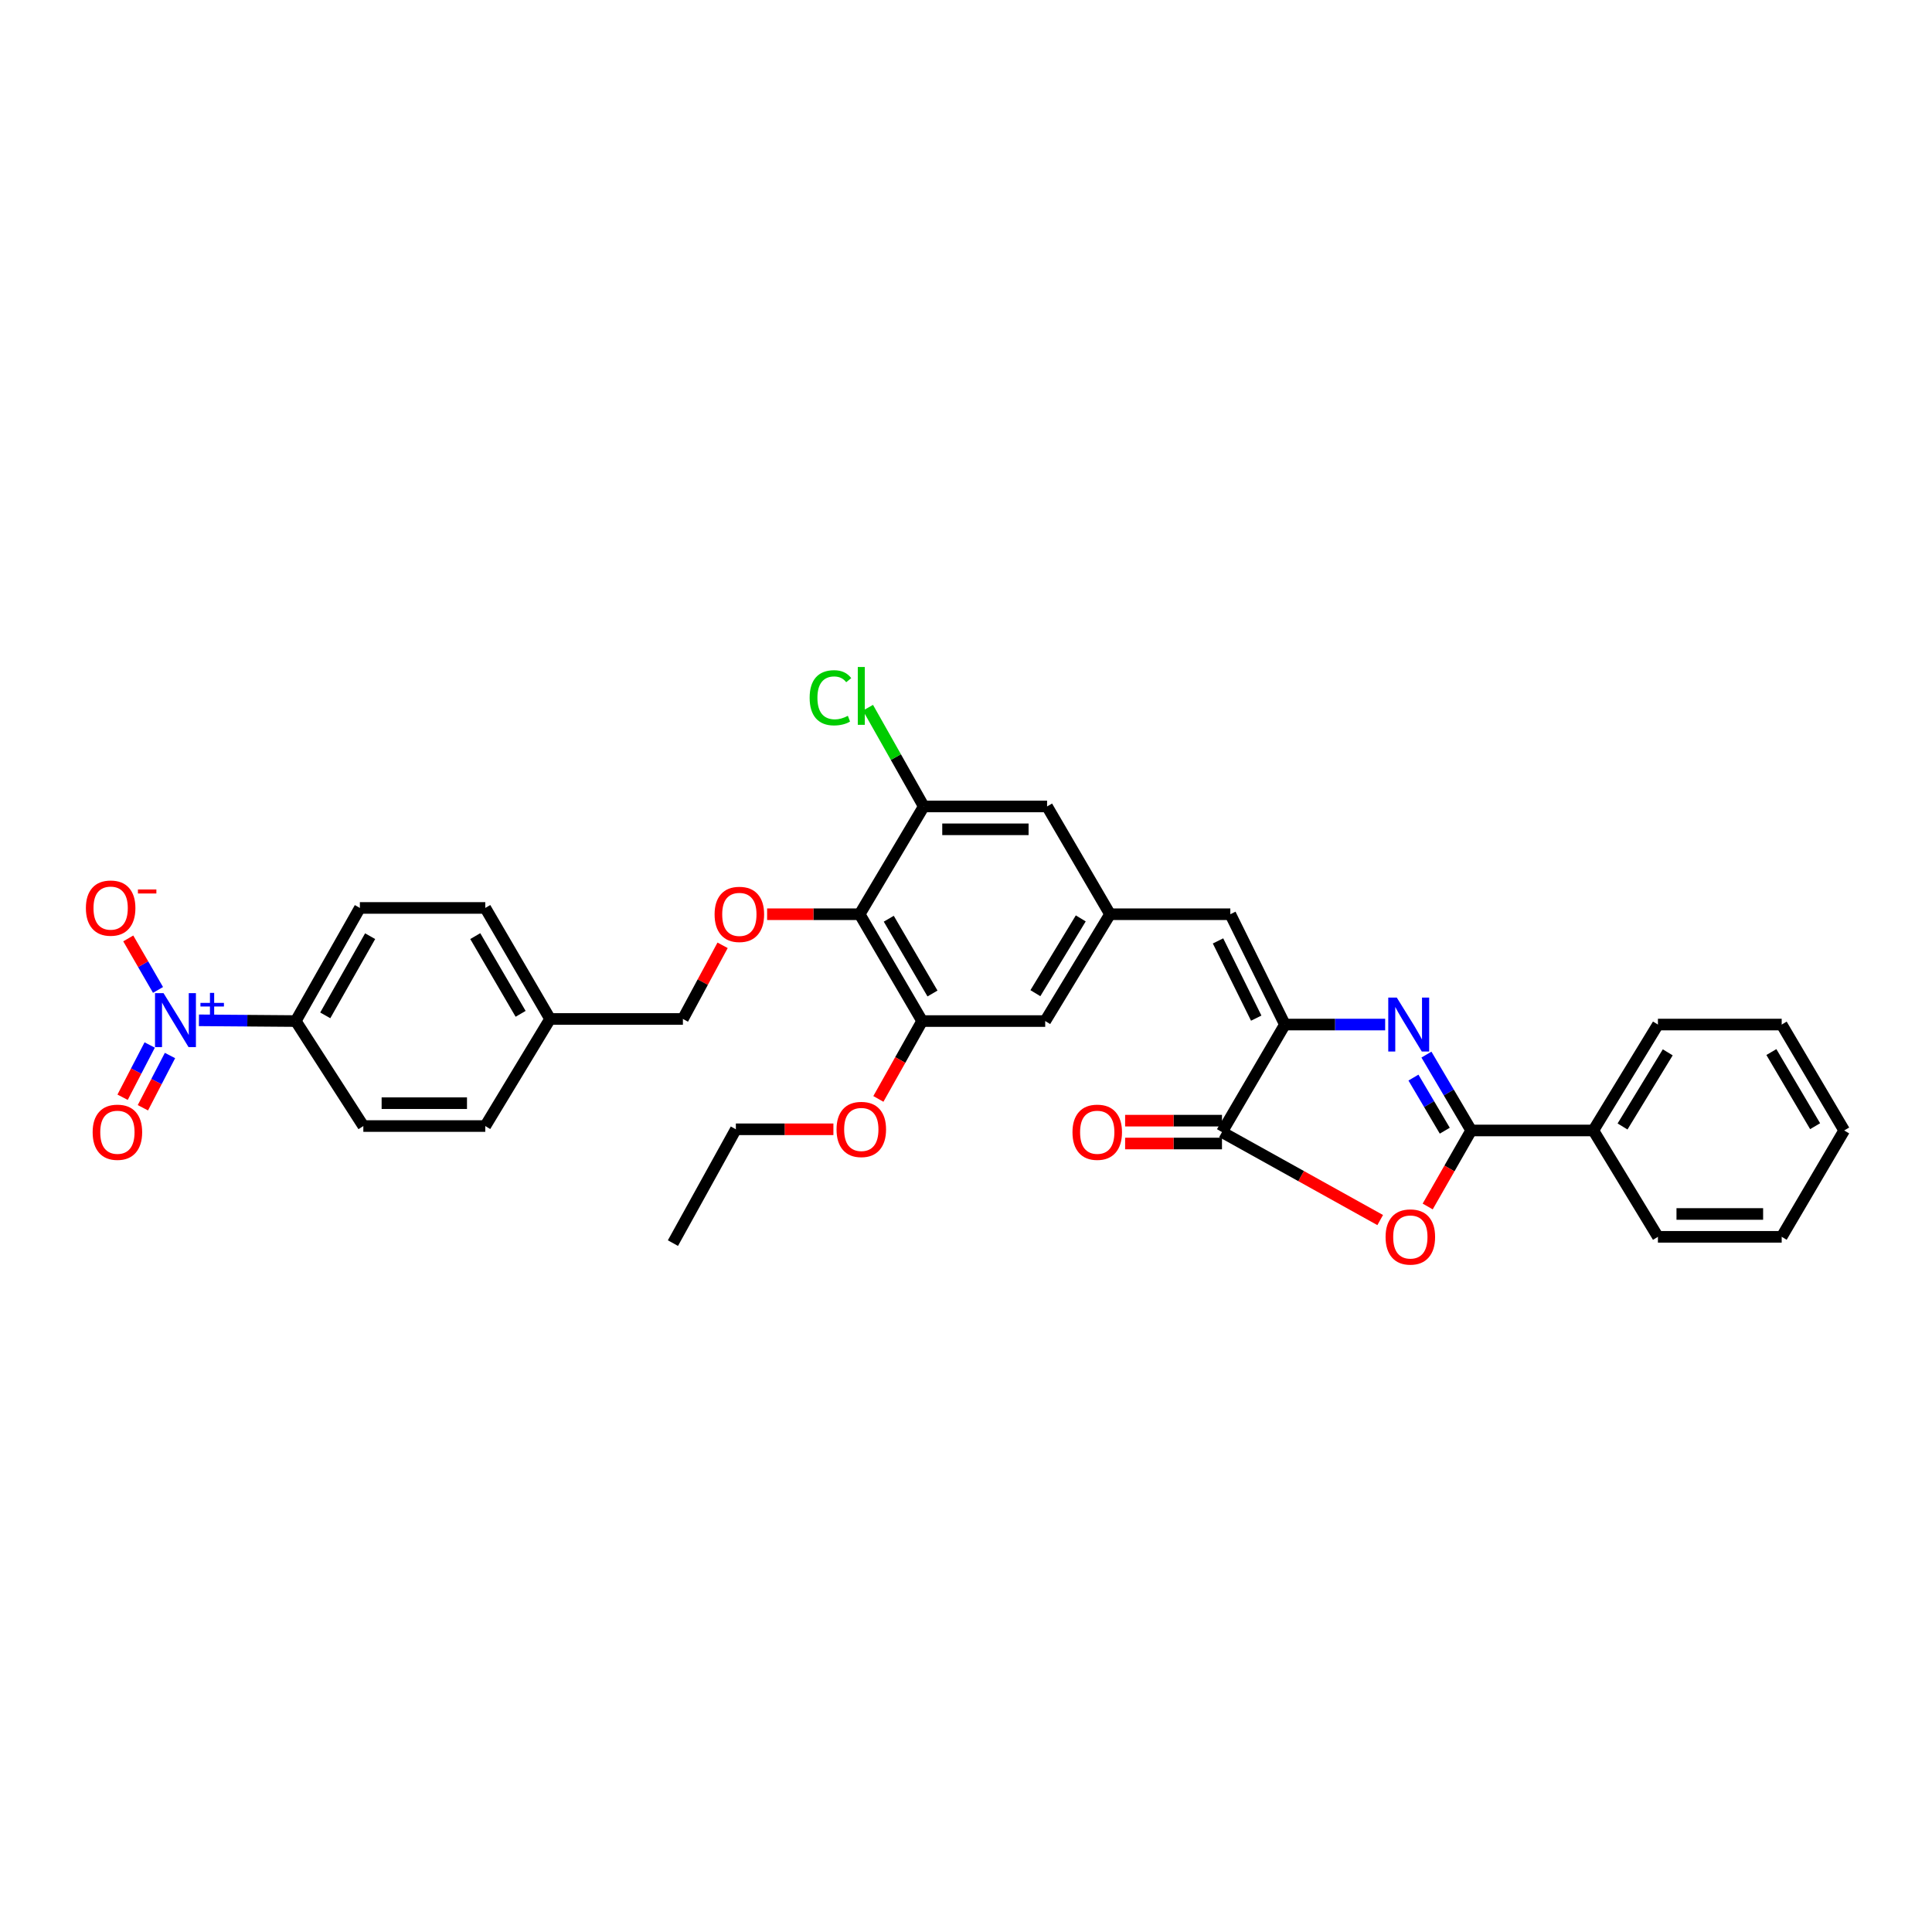 <?xml version='1.0' encoding='iso-8859-1'?>
<svg version='1.1' baseProfile='full'
              xmlns='http://www.w3.org/2000/svg'
                      xmlns:rdkit='http://www.rdkit.org/xml'
                      xmlns:xlink='http://www.w3.org/1999/xlink'
                  xml:space='preserve'
width='1000px' height='1000px' viewBox='0 0 1000 1000'>
<!-- END OF HEADER -->
<rect style='opacity:1.0;fill:#FFFFFF;stroke:none' width='1000' height='1000' x='0' y='0'> </rect>
<path class='bond-0' d='M 738.319,545.858 L 749.898,565.491' style='fill:none;fill-rule:evenodd;stroke:#0000FF;stroke-width:6px;stroke-linecap:butt;stroke-linejoin:miter;stroke-opacity:1' />
<path class='bond-0' d='M 749.898,565.491 L 761.477,585.125' style='fill:none;fill-rule:evenodd;stroke:#000000;stroke-width:6px;stroke-linecap:butt;stroke-linejoin:miter;stroke-opacity:1' />
<path class='bond-0' d='M 731.603,557.757 L 739.708,571.501' style='fill:none;fill-rule:evenodd;stroke:#0000FF;stroke-width:6px;stroke-linecap:butt;stroke-linejoin:miter;stroke-opacity:1' />
<path class='bond-0' d='M 739.708,571.501 L 747.814,585.244' style='fill:none;fill-rule:evenodd;stroke:#000000;stroke-width:6px;stroke-linecap:butt;stroke-linejoin:miter;stroke-opacity:1' />
<path class='bond-1' d='M 716.959,530.307 L 691.008,530.307' style='fill:none;fill-rule:evenodd;stroke:#0000FF;stroke-width:6px;stroke-linecap:butt;stroke-linejoin:miter;stroke-opacity:1' />
<path class='bond-1' d='M 691.008,530.307 L 665.058,530.307' style='fill:none;fill-rule:evenodd;stroke:#000000;stroke-width:6px;stroke-linecap:butt;stroke-linejoin:miter;stroke-opacity:1' />
<path class='bond-2' d='M 761.477,585.125 L 750.224,604.801' style='fill:none;fill-rule:evenodd;stroke:#000000;stroke-width:6px;stroke-linecap:butt;stroke-linejoin:miter;stroke-opacity:1' />
<path class='bond-2' d='M 750.224,604.801 L 738.971,624.477' style='fill:none;fill-rule:evenodd;stroke:#FF0000;stroke-width:6px;stroke-linecap:butt;stroke-linejoin:miter;stroke-opacity:1' />
<path class='bond-16' d='M 761.477,585.125 L 824.707,585.125' style='fill:none;fill-rule:evenodd;stroke:#000000;stroke-width:6px;stroke-linecap:butt;stroke-linejoin:miter;stroke-opacity:1' />
<path class='bond-3' d='M 665.058,530.307 L 632.493,585.967' style='fill:none;fill-rule:evenodd;stroke:#000000;stroke-width:6px;stroke-linecap:butt;stroke-linejoin:miter;stroke-opacity:1' />
<path class='bond-6' d='M 665.058,530.307 L 636.811,473.203' style='fill:none;fill-rule:evenodd;stroke:#000000;stroke-width:6px;stroke-linecap:butt;stroke-linejoin:miter;stroke-opacity:1' />
<path class='bond-6' d='M 650.217,526.987 L 630.445,487.013' style='fill:none;fill-rule:evenodd;stroke:#000000;stroke-width:6px;stroke-linecap:butt;stroke-linejoin:miter;stroke-opacity:1' />
<path class='bond-33' d='M 714.386,631.503 L 673.439,608.735' style='fill:none;fill-rule:evenodd;stroke:#FF0000;stroke-width:6px;stroke-linecap:butt;stroke-linejoin:miter;stroke-opacity:1' />
<path class='bond-33' d='M 673.439,608.735 L 632.493,585.967' style='fill:none;fill-rule:evenodd;stroke:#000000;stroke-width:6px;stroke-linecap:butt;stroke-linejoin:miter;stroke-opacity:1' />
<path class='bond-17' d='M 632.493,580.052 L 607.426,580.052' style='fill:none;fill-rule:evenodd;stroke:#000000;stroke-width:6px;stroke-linecap:butt;stroke-linejoin:miter;stroke-opacity:1' />
<path class='bond-17' d='M 607.426,580.052 L 582.359,580.052' style='fill:none;fill-rule:evenodd;stroke:#FF0000;stroke-width:6px;stroke-linecap:butt;stroke-linejoin:miter;stroke-opacity:1' />
<path class='bond-17' d='M 632.493,591.881 L 607.426,591.881' style='fill:none;fill-rule:evenodd;stroke:#000000;stroke-width:6px;stroke-linecap:butt;stroke-linejoin:miter;stroke-opacity:1' />
<path class='bond-17' d='M 607.426,591.881 L 582.359,591.881' style='fill:none;fill-rule:evenodd;stroke:#FF0000;stroke-width:6px;stroke-linecap:butt;stroke-linejoin:miter;stroke-opacity:1' />
<path class='bond-4' d='M 102.966,528.114 L 128.025,528.307' style='fill:none;fill-rule:evenodd;stroke:#0000FF;stroke-width:6px;stroke-linecap:butt;stroke-linejoin:miter;stroke-opacity:1' />
<path class='bond-4' d='M 128.025,528.307 L 153.085,528.5' style='fill:none;fill-rule:evenodd;stroke:#000000;stroke-width:6px;stroke-linecap:butt;stroke-linejoin:miter;stroke-opacity:1' />
<path class='bond-12' d='M 81.788,512.385 L 74.087,499.055' style='fill:none;fill-rule:evenodd;stroke:#0000FF;stroke-width:6px;stroke-linecap:butt;stroke-linejoin:miter;stroke-opacity:1' />
<path class='bond-12' d='M 74.087,499.055 L 66.385,485.725' style='fill:none;fill-rule:evenodd;stroke:#FF0000;stroke-width:6px;stroke-linecap:butt;stroke-linejoin:miter;stroke-opacity:1' />
<path class='bond-14' d='M 77.484,540.888 L 70.471,554.411' style='fill:none;fill-rule:evenodd;stroke:#0000FF;stroke-width:6px;stroke-linecap:butt;stroke-linejoin:miter;stroke-opacity:1' />
<path class='bond-14' d='M 70.471,554.411 L 63.457,567.934' style='fill:none;fill-rule:evenodd;stroke:#FF0000;stroke-width:6px;stroke-linecap:butt;stroke-linejoin:miter;stroke-opacity:1' />
<path class='bond-14' d='M 87.986,546.335 L 80.972,559.857' style='fill:none;fill-rule:evenodd;stroke:#0000FF;stroke-width:6px;stroke-linecap:butt;stroke-linejoin:miter;stroke-opacity:1' />
<path class='bond-14' d='M 80.972,559.857 L 73.958,573.38' style='fill:none;fill-rule:evenodd;stroke:#FF0000;stroke-width:6px;stroke-linecap:butt;stroke-linejoin:miter;stroke-opacity:1' />
<path class='bond-5' d='M 444.965,473.203 L 477.293,528.5' style='fill:none;fill-rule:evenodd;stroke:#000000;stroke-width:6px;stroke-linecap:butt;stroke-linejoin:miter;stroke-opacity:1' />
<path class='bond-5' d='M 460.027,475.527 L 482.657,514.235' style='fill:none;fill-rule:evenodd;stroke:#000000;stroke-width:6px;stroke-linecap:butt;stroke-linejoin:miter;stroke-opacity:1' />
<path class='bond-10' d='M 444.965,473.203 L 421.013,473.203' style='fill:none;fill-rule:evenodd;stroke:#000000;stroke-width:6px;stroke-linecap:butt;stroke-linejoin:miter;stroke-opacity:1' />
<path class='bond-10' d='M 421.013,473.203 L 397.06,473.203' style='fill:none;fill-rule:evenodd;stroke:#FF0000;stroke-width:6px;stroke-linecap:butt;stroke-linejoin:miter;stroke-opacity:1' />
<path class='bond-34' d='M 444.965,473.203 L 478.134,417.419' style='fill:none;fill-rule:evenodd;stroke:#000000;stroke-width:6px;stroke-linecap:butt;stroke-linejoin:miter;stroke-opacity:1' />
<path class='bond-9' d='M 636.811,473.203 L 574.547,473.203' style='fill:none;fill-rule:evenodd;stroke:#000000;stroke-width:6px;stroke-linecap:butt;stroke-linejoin:miter;stroke-opacity:1' />
<path class='bond-7' d='M 478.134,417.419 L 541.969,417.419' style='fill:none;fill-rule:evenodd;stroke:#000000;stroke-width:6px;stroke-linecap:butt;stroke-linejoin:miter;stroke-opacity:1' />
<path class='bond-7' d='M 487.71,429.248 L 532.394,429.248' style='fill:none;fill-rule:evenodd;stroke:#000000;stroke-width:6px;stroke-linecap:butt;stroke-linejoin:miter;stroke-opacity:1' />
<path class='bond-20' d='M 478.134,417.419 L 463.699,391.869' style='fill:none;fill-rule:evenodd;stroke:#000000;stroke-width:6px;stroke-linecap:butt;stroke-linejoin:miter;stroke-opacity:1' />
<path class='bond-20' d='M 463.699,391.869 L 449.263,366.32' style='fill:none;fill-rule:evenodd;stroke:#00CC00;stroke-width:6px;stroke-linecap:butt;stroke-linejoin:miter;stroke-opacity:1' />
<path class='bond-8' d='M 477.293,528.5 L 540.997,528.5' style='fill:none;fill-rule:evenodd;stroke:#000000;stroke-width:6px;stroke-linecap:butt;stroke-linejoin:miter;stroke-opacity:1' />
<path class='bond-22' d='M 477.293,528.5 L 465.969,548.649' style='fill:none;fill-rule:evenodd;stroke:#000000;stroke-width:6px;stroke-linecap:butt;stroke-linejoin:miter;stroke-opacity:1' />
<path class='bond-22' d='M 465.969,548.649 L 454.644,568.797' style='fill:none;fill-rule:evenodd;stroke:#FF0000;stroke-width:6px;stroke-linecap:butt;stroke-linejoin:miter;stroke-opacity:1' />
<path class='bond-13' d='M 574.547,473.203 L 541.969,417.419' style='fill:none;fill-rule:evenodd;stroke:#000000;stroke-width:6px;stroke-linecap:butt;stroke-linejoin:miter;stroke-opacity:1' />
<path class='bond-15' d='M 574.547,473.203 L 540.997,528.5' style='fill:none;fill-rule:evenodd;stroke:#000000;stroke-width:6px;stroke-linecap:butt;stroke-linejoin:miter;stroke-opacity:1' />
<path class='bond-15' d='M 559.401,475.361 L 535.915,514.069' style='fill:none;fill-rule:evenodd;stroke:#000000;stroke-width:6px;stroke-linecap:butt;stroke-linejoin:miter;stroke-opacity:1' />
<path class='bond-21' d='M 374.016,489.293 L 363.742,508.354' style='fill:none;fill-rule:evenodd;stroke:#FF0000;stroke-width:6px;stroke-linecap:butt;stroke-linejoin:miter;stroke-opacity:1' />
<path class='bond-21' d='M 363.742,508.354 L 353.468,527.416' style='fill:none;fill-rule:evenodd;stroke:#000000;stroke-width:6px;stroke-linecap:butt;stroke-linejoin:miter;stroke-opacity:1' />
<path class='bond-11' d='M 153.085,528.5 L 186.268,469.949' style='fill:none;fill-rule:evenodd;stroke:#000000;stroke-width:6px;stroke-linecap:butt;stroke-linejoin:miter;stroke-opacity:1' />
<path class='bond-11' d='M 168.355,525.55 L 191.582,484.565' style='fill:none;fill-rule:evenodd;stroke:#000000;stroke-width:6px;stroke-linecap:butt;stroke-linejoin:miter;stroke-opacity:1' />
<path class='bond-36' d='M 153.085,528.5 L 188.062,582.838' style='fill:none;fill-rule:evenodd;stroke:#000000;stroke-width:6px;stroke-linecap:butt;stroke-linejoin:miter;stroke-opacity:1' />
<path class='bond-26' d='M 824.707,585.125 L 858.139,530.307' style='fill:none;fill-rule:evenodd;stroke:#000000;stroke-width:6px;stroke-linecap:butt;stroke-linejoin:miter;stroke-opacity:1' />
<path class='bond-26' d='M 839.822,583.062 L 863.224,544.69' style='fill:none;fill-rule:evenodd;stroke:#000000;stroke-width:6px;stroke-linecap:butt;stroke-linejoin:miter;stroke-opacity:1' />
<path class='bond-27' d='M 824.707,585.125 L 858.139,640.18' style='fill:none;fill-rule:evenodd;stroke:#000000;stroke-width:6px;stroke-linecap:butt;stroke-linejoin:miter;stroke-opacity:1' />
<path class='bond-18' d='M 186.268,469.949 L 251.18,469.949' style='fill:none;fill-rule:evenodd;stroke:#000000;stroke-width:6px;stroke-linecap:butt;stroke-linejoin:miter;stroke-opacity:1' />
<path class='bond-19' d='M 188.062,582.838 L 251.18,582.838' style='fill:none;fill-rule:evenodd;stroke:#000000;stroke-width:6px;stroke-linecap:butt;stroke-linejoin:miter;stroke-opacity:1' />
<path class='bond-19' d='M 197.53,571.008 L 241.713,571.008' style='fill:none;fill-rule:evenodd;stroke:#000000;stroke-width:6px;stroke-linecap:butt;stroke-linejoin:miter;stroke-opacity:1' />
<path class='bond-23' d='M 353.468,527.416 L 284.718,527.416' style='fill:none;fill-rule:evenodd;stroke:#000000;stroke-width:6px;stroke-linecap:butt;stroke-linejoin:miter;stroke-opacity:1' />
<path class='bond-28' d='M 431.368,584.521 L 406.124,584.521' style='fill:none;fill-rule:evenodd;stroke:#FF0000;stroke-width:6px;stroke-linecap:butt;stroke-linejoin:miter;stroke-opacity:1' />
<path class='bond-28' d='M 406.124,584.521 L 380.881,584.521' style='fill:none;fill-rule:evenodd;stroke:#000000;stroke-width:6px;stroke-linecap:butt;stroke-linejoin:miter;stroke-opacity:1' />
<path class='bond-24' d='M 284.718,527.416 L 251.18,582.838' style='fill:none;fill-rule:evenodd;stroke:#000000;stroke-width:6px;stroke-linecap:butt;stroke-linejoin:miter;stroke-opacity:1' />
<path class='bond-25' d='M 284.718,527.416 L 251.18,469.949' style='fill:none;fill-rule:evenodd;stroke:#000000;stroke-width:6px;stroke-linecap:butt;stroke-linejoin:miter;stroke-opacity:1' />
<path class='bond-25' d='M 269.47,524.759 L 245.994,484.532' style='fill:none;fill-rule:evenodd;stroke:#000000;stroke-width:6px;stroke-linecap:butt;stroke-linejoin:miter;stroke-opacity:1' />
<path class='bond-31' d='M 858.139,530.307 L 922.198,530.307' style='fill:none;fill-rule:evenodd;stroke:#000000;stroke-width:6px;stroke-linecap:butt;stroke-linejoin:miter;stroke-opacity:1' />
<path class='bond-30' d='M 858.139,640.18 L 922.198,640.18' style='fill:none;fill-rule:evenodd;stroke:#000000;stroke-width:6px;stroke-linecap:butt;stroke-linejoin:miter;stroke-opacity:1' />
<path class='bond-30' d='M 867.748,628.35 L 912.589,628.35' style='fill:none;fill-rule:evenodd;stroke:#000000;stroke-width:6px;stroke-linecap:butt;stroke-linejoin:miter;stroke-opacity:1' />
<path class='bond-29' d='M 380.881,584.521 L 348.309,643.433' style='fill:none;fill-rule:evenodd;stroke:#000000;stroke-width:6px;stroke-linecap:butt;stroke-linejoin:miter;stroke-opacity:1' />
<path class='bond-32' d='M 922.198,640.18 L 954.545,585.125' style='fill:none;fill-rule:evenodd;stroke:#000000;stroke-width:6px;stroke-linecap:butt;stroke-linejoin:miter;stroke-opacity:1' />
<path class='bond-35' d='M 922.198,530.307 L 954.545,585.125' style='fill:none;fill-rule:evenodd;stroke:#000000;stroke-width:6px;stroke-linecap:butt;stroke-linejoin:miter;stroke-opacity:1' />
<path class='bond-35' d='M 916.862,544.542 L 939.505,582.915' style='fill:none;fill-rule:evenodd;stroke:#000000;stroke-width:6px;stroke-linecap:butt;stroke-linejoin:miter;stroke-opacity:1' />
<path  class='atom-0' d='M 722.978 516.348
L 732.126 531.136
Q 733.033 532.595, 734.492 535.237
Q 735.951 537.879, 736.03 538.036
L 736.03 516.348
L 739.737 516.348
L 739.737 544.267
L 735.912 544.267
L 726.093 528.099
Q 724.949 526.207, 723.727 524.038
Q 722.544 521.869, 722.189 521.199
L 722.189 544.267
L 718.561 544.267
L 718.561 516.348
L 722.978 516.348
' fill='#0000FF'/>
<path  class='atom-3' d='M 717.175 640.259
Q 717.175 633.555, 720.487 629.809
Q 723.799 626.063, 729.99 626.063
Q 736.181 626.063, 739.493 629.809
Q 742.806 633.555, 742.806 640.259
Q 742.806 647.041, 739.454 650.905
Q 736.102 654.73, 729.99 654.73
Q 723.839 654.73, 720.487 650.905
Q 717.175 647.08, 717.175 640.259
M 729.99 651.576
Q 734.249 651.576, 736.536 648.737
Q 738.863 645.858, 738.863 640.259
Q 738.863 634.777, 736.536 632.017
Q 734.249 629.217, 729.99 629.217
Q 725.731 629.217, 723.405 631.978
Q 721.118 634.738, 721.118 640.259
Q 721.118 645.897, 723.405 648.737
Q 725.731 651.576, 729.99 651.576
' fill='#FF0000'/>
<path  class='atom-5' d='M 84.65 514.061
L 93.798 528.848
Q 94.705 530.307, 96.164 532.949
Q 97.623 535.591, 97.702 535.749
L 97.702 514.061
L 101.409 514.061
L 101.409 541.98
L 97.584 541.98
L 87.765 525.812
Q 86.622 523.919, 85.399 521.751
Q 84.216 519.582, 83.861 518.911
L 83.861 541.98
L 80.234 541.98
L 80.234 514.061
L 84.65 514.061
' fill='#0000FF'/>
<path  class='atom-5' d='M 103.751 519.094
L 108.67 519.094
L 108.67 513.915
L 110.856 513.915
L 110.856 519.094
L 115.905 519.094
L 115.905 520.967
L 110.856 520.967
L 110.856 526.173
L 108.67 526.173
L 108.67 520.967
L 103.751 520.967
L 103.751 519.094
' fill='#0000FF'/>
<path  class='atom-11' d='M 369.872 473.281
Q 369.872 466.578, 373.185 462.832
Q 376.497 459.086, 382.688 459.086
Q 388.879 459.086, 392.191 462.832
Q 395.504 466.578, 395.504 473.281
Q 395.504 480.064, 392.152 483.928
Q 388.8 487.753, 382.688 487.753
Q 376.536 487.753, 373.185 483.928
Q 369.872 480.103, 369.872 473.281
M 382.688 484.599
Q 386.947 484.599, 389.234 481.759
Q 391.56 478.881, 391.56 473.281
Q 391.56 467.8, 389.234 465.04
Q 386.947 462.24, 382.688 462.24
Q 378.429 462.24, 376.103 465.001
Q 373.816 467.761, 373.816 473.281
Q 373.816 478.92, 376.103 481.759
Q 378.429 484.599, 382.688 484.599
' fill='#FF0000'/>
<path  class='atom-13' d='M 44.455 470.028
Q 44.455 463.325, 47.767 459.579
Q 51.08 455.833, 57.271 455.833
Q 63.462 455.833, 66.774 459.579
Q 70.086 463.325, 70.086 470.028
Q 70.086 476.811, 66.735 480.675
Q 63.383 484.5, 57.271 484.5
Q 51.119 484.5, 47.767 480.675
Q 44.455 476.85, 44.455 470.028
M 57.271 481.345
Q 61.529 481.345, 63.817 478.506
Q 66.143 475.628, 66.143 470.028
Q 66.143 464.547, 63.817 461.787
Q 61.529 458.987, 57.271 458.987
Q 53.012 458.987, 50.685 461.747
Q 48.398 464.508, 48.398 470.028
Q 48.398 475.667, 50.685 478.506
Q 53.012 481.345, 57.271 481.345
' fill='#FF0000'/>
<path  class='atom-13' d='M 71.388 460.389
L 80.939 460.389
L 80.939 462.471
L 71.388 462.471
L 71.388 460.389
' fill='#FF0000'/>
<path  class='atom-15' d='M 47.952 586.045
Q 47.952 579.342, 51.264 575.596
Q 54.576 571.85, 60.767 571.85
Q 66.958 571.85, 70.27 575.596
Q 73.583 579.342, 73.583 586.045
Q 73.583 592.828, 70.231 596.692
Q 66.879 600.517, 60.767 600.517
Q 54.616 600.517, 51.264 596.692
Q 47.952 592.867, 47.952 586.045
M 60.767 597.363
Q 65.026 597.363, 67.313 594.523
Q 69.639 591.645, 69.639 586.045
Q 69.639 580.564, 67.313 577.804
Q 65.026 575.004, 60.767 575.004
Q 56.508 575.004, 54.182 577.765
Q 51.895 580.525, 51.895 586.045
Q 51.895 591.684, 54.182 594.523
Q 56.508 597.363, 60.767 597.363
' fill='#FF0000'/>
<path  class='atom-18' d='M 555.113 586.045
Q 555.113 579.342, 558.426 575.596
Q 561.738 571.85, 567.929 571.85
Q 574.12 571.85, 577.432 575.596
Q 580.745 579.342, 580.745 586.045
Q 580.745 592.828, 577.393 596.692
Q 574.041 600.517, 567.929 600.517
Q 561.777 600.517, 558.426 596.692
Q 555.113 592.867, 555.113 586.045
M 567.929 597.363
Q 572.188 597.363, 574.475 594.523
Q 576.801 591.645, 576.801 586.045
Q 576.801 580.564, 574.475 577.804
Q 572.188 575.004, 567.929 575.004
Q 563.67 575.004, 561.344 577.765
Q 559.057 580.525, 559.057 586.045
Q 559.057 591.684, 561.344 594.523
Q 563.67 597.363, 567.929 597.363
' fill='#FF0000'/>
<path  class='atom-21' d='M 419.071 361.168
Q 419.071 354.228, 422.305 350.6
Q 425.577 346.933, 431.768 346.933
Q 437.525 346.933, 440.601 350.995
L 437.999 353.124
Q 435.751 350.166, 431.768 350.166
Q 427.549 350.166, 425.301 353.006
Q 423.093 355.805, 423.093 361.168
Q 423.093 366.689, 425.38 369.528
Q 427.707 372.367, 432.202 372.367
Q 435.278 372.367, 438.866 370.514
L 439.97 373.471
Q 438.511 374.417, 436.303 374.97
Q 434.095 375.522, 431.65 375.522
Q 425.577 375.522, 422.305 371.815
Q 419.071 368.108, 419.071 361.168
' fill='#00CC00'/>
<path  class='atom-21' d='M 443.992 345.237
L 447.62 345.237
L 447.62 375.167
L 443.992 375.167
L 443.992 345.237
' fill='#00CC00'/>
<path  class='atom-23' d='M 432.991 584.6
Q 432.991 577.896, 436.303 574.15
Q 439.615 570.404, 445.806 570.404
Q 451.997 570.404, 455.31 574.15
Q 458.622 577.896, 458.622 584.6
Q 458.622 591.382, 455.27 595.246
Q 451.918 599.071, 445.806 599.071
Q 439.655 599.071, 436.303 595.246
Q 432.991 591.421, 432.991 584.6
M 445.806 595.917
Q 450.065 595.917, 452.352 593.078
Q 454.679 590.199, 454.679 584.6
Q 454.679 579.118, 452.352 576.358
Q 450.065 573.558, 445.806 573.558
Q 441.548 573.558, 439.221 576.319
Q 436.934 579.079, 436.934 584.6
Q 436.934 590.238, 439.221 593.078
Q 441.548 595.917, 445.806 595.917
' fill='#FF0000'/>
</svg>
